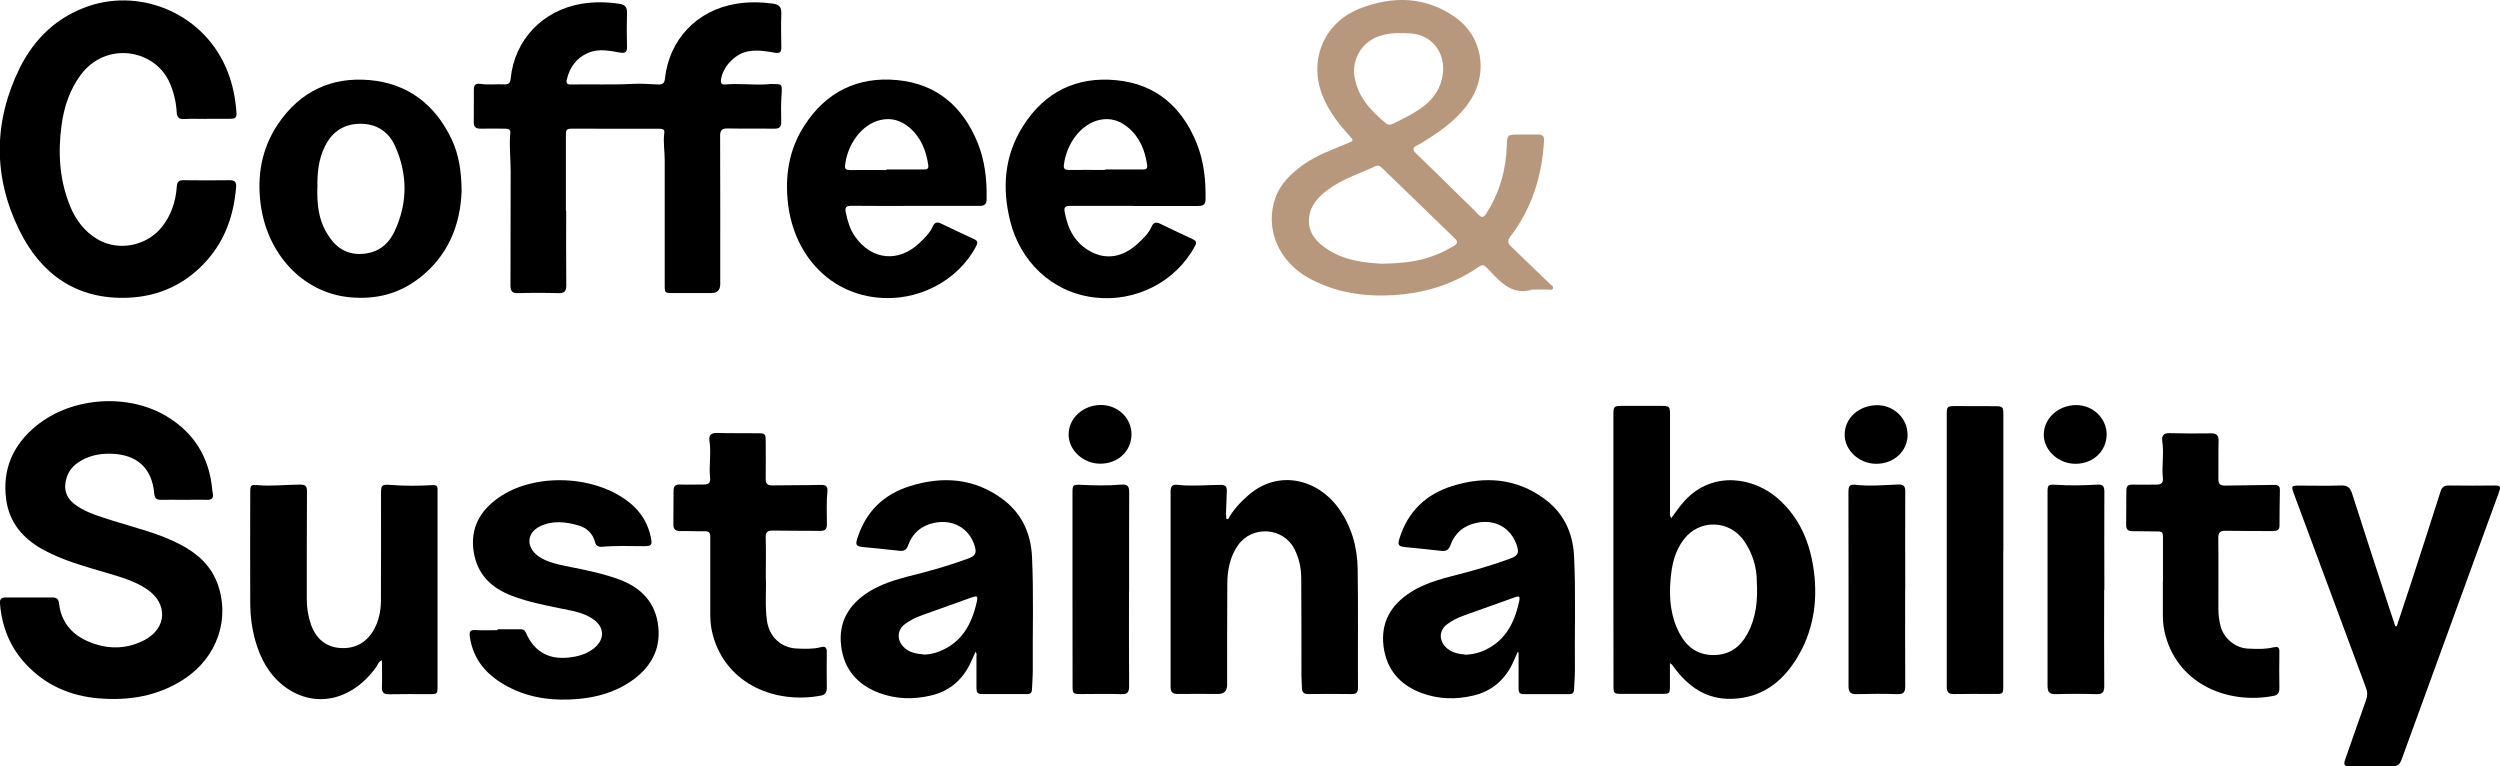 <?xml version="1.0" encoding="UTF-8"?>
<svg id="_レイヤー_2" data-name="レイヤー 2" xmlns="http://www.w3.org/2000/svg" viewBox="0 0 251.24 77.03">
  <defs>
    <style>
      .cls-1 {
        fill: #b7987d;
      }
    </style>
  </defs>
  <g id="_レイヤー_2-2" data-name="レイヤー 2">
    <g id="q8pj2b">
      <g>
        <path d="m56.9,21.16c0,2.5-.02,5,.01,7.5,0,.64-.2.82-.82.8-1.33-.04-2.67-.04-4,0-.59.02-.79-.16-.79-.77.02-3.83,0-7.67.02-11.5,0-1.27-.16-2.54-.04-3.81.04-.4-.22-.44-.51-.45-.83,0-1.67-.02-2.5,0-.45,0-.66-.19-.66-.62,0-1.1.02-2.21.01-3.31,0-.46.18-.64.65-.57.81.13,1.62,0,2.43.05.42.02.58-.15.62-.58.39-3.91,3.22-6.87,7.13-7.52,1.26-.21,2.53-.19,3.79,0,.55.08.79.33.77.91-.03,1.12-.03,2.25,0,3.37.02.56-.14.72-.72.62-1.06-.18-2.13-.43-3.2.04-1.18.52-1.84,1.45-2.13,2.68-.09.38.07.5.42.49,2.06-.04,4.12.05,6.18-.06.87-.05,1.75.03,2.62.06.4.01.59-.12.64-.56.42-3.97,3.23-6.91,7.17-7.55,1.22-.2,2.44-.18,3.67-.02.59.08.88.32.86.97-.04,1.14-.02,2.29,0,3.44,0,.48-.16.61-.64.53-.92-.16-1.84-.32-2.79-.12-1.28.28-2.48,1.57-2.64,2.86-.04.35.11.48.41.45,1.44-.13,2.87.08,4.31-.02.08,0,.17-.03.25-.03,1.1.05,1.22-.18,1.12,1.14-.07.89-.04,1.79-.03,2.69,0,.48-.19.67-.67.66-1.56-.02-3.13.01-4.69-.02-.6-.01-.79.17-.78.78.02,4.96.01,9.92.01,14.87q0,.89-.9.89c-1.27,0-2.54,0-3.81,0-.87,0-.87,0-.87-.85,0-4.19-.01-8.37,0-12.56,0-.89-.17-1.78-.04-2.68.06-.4-.25-.42-.54-.42-1.27,0-2.54,0-3.8,0-1.56,0-3.12,0-4.69-.01-.86,0-.86,0-.86.87,0,2.46,0,4.92,0,7.37Z"/>
        <path d="m18.45,50.23c-.75,0-1.5-.02-2.25,0-.46.01-.66-.14-.7-.63-.22-2.56-1.73-3.92-4.3-4-1.23-.04-2.36.2-3.38.9-.67.46-1.07,1.1-1.22,1.89-.21,1.1.26,1.89,1.17,2.48,1.08.71,2.3,1.05,3.51,1.44,2.32.74,4.71,1.28,6.88,2.43,1.65.87,2.99,2.05,3.67,3.84,1.35,3.55.01,7.48-3.32,9.66-2.62,1.72-5.54,2.2-8.61,1.94-2.82-.24-5.28-1.3-7.25-3.38-1.62-1.71-2.46-3.78-2.65-6.13-.04-.48.14-.63.59-.63,1.54.01,3.08,0,4.62,0,.41,0,.67.11.72.58.27,2.53,2.11,3.78,4.27,4.28,1.49.34,2.95.14,4.31-.57,2.27-1.18,2.39-3.67.28-5.1-1.21-.82-2.59-1.22-3.97-1.63-2.25-.67-4.54-1.27-6.61-2.43-1.93-1.09-3.26-2.66-3.58-4.92-.43-3.06.67-5.54,3.01-7.45,3.57-2.93,9.3-3.32,13.21-.9,2.67,1.64,4.16,4.07,4.47,7.21.01.12.02.25.05.37.13.53-.04.78-.62.75-.77-.03-1.54,0-2.31,0h0Z"/>
        <path d="m20.75,11.95c-.75,0-1.5-.03-2.25.01-.51.03-.71-.17-.74-.66-.06-1.02-.28-2-.7-2.96-1.48-3.41-6.41-4.24-8.95-.81-1.11,1.5-1.67,3.2-1.92,5.02-.38,2.77-.22,5.49.83,8.1.58,1.45,1.48,2.66,2.86,3.44,2.07,1.17,4.83.62,6.34-1.22.99-1.21,1.44-2.62,1.55-4.14.04-.5.24-.63.7-.62,1.54.02,3.08.02,4.62,0,.49,0,.68.18.64.67-.22,2.75-1.06,5.26-2.91,7.36-2.11,2.39-4.79,3.65-7.95,3.78-5.16.21-8.75-2.35-10.93-6.79-2.64-5.38-2.61-10.91.05-16.31C3.48,3.83,5.8,1.64,9.01.58c5.26-1.74,11.62.81,13.89,6.68.48,1.25.75,2.55.85,3.89.06.7-.03.79-.75.79-.75,0-1.5,0-2.25,0Z"/>
        <path d="m167.95,52.08c.47-.63.88-1.26,1.41-1.82,2.85-3.01,6.93-2.25,9.3-.17,2.22,1.94,3.26,4.48,3.63,7.33.4,3.11-.08,6.08-1.74,8.77-1.48,2.4-3.56,3.95-6.5,4.04-2.55.08-4.38-1.21-5.83-3.18-.1-.13-.17-.28-.4-.41,0,.75,0,1.5,0,2.25,0,.82-.02.84-.84.84-1.33,0-2.67,0-4,0-.8,0-.83-.03-.83-.86,0-3.06-.01-6.12-.01-9.19,0-5.98,0-11.96,0-17.94,0-.92.03-.95.95-.95,1.23,0,2.46,0,3.69,0,1.05,0,1.05.02,1.05,1.04,0,3.19,0,6.37,0,9.56,0,.2-.07.41.12.66Zm8.6,6.32c0-1.37-.41-2.8-1.29-4.06-1.48-2.11-4.47-2.18-6.03-.15-.93,1.2-1.23,2.62-1.35,4.09-.16,1.9.02,3.75.95,5.45.73,1.34,1.84,2.12,3.43,2.1,1.58-.02,2.64-.82,3.37-2.18.86-1.6,1.03-3.31.92-5.25Z"/>
        <path d="m98.04,65.5c-.21.46-.4.92-.62,1.35-.82,1.59-2.09,2.63-3.84,3.04-1.76.42-3.5.39-5.22-.25-2.2-.83-3.55-2.38-3.83-4.73-.29-2.41.78-4.17,2.79-5.44,1.66-1.04,3.54-1.43,5.39-1.91,1.55-.41,3.08-.88,4.59-1.43.75-.27.88-.56.63-1.33-.56-1.74-2.19-2.65-4.06-2.25-1.28.27-2.17,1.03-2.61,2.26-.17.47-.43.6-.89.54-1.2-.14-2.4-.25-3.6-.37-.73-.07-.83-.21-.6-.91.85-2.67,2.65-4.4,5.29-5.22,3.25-1.02,6.4-.8,9.22,1.25,1.95,1.42,2.91,3.41,3.03,5.83.18,3.81.05,7.62.08,11.43,0,.64-.06,1.29-.08,1.93-.01.31-.15.46-.46.46-1.54,0-3.08,0-4.62,0-.44,0-.5-.27-.5-.62,0-1.04,0-2.08,0-3.12,0-.16.06-.33-.09-.5Zm-5.12.29c.49-.04.96-.12,1.41-.3,2.29-.87,3.31-2.71,3.82-4.95.15-.66.08-.7-.56-.48-1.66.59-3.33,1.19-4.99,1.79-.59.21-1.15.49-1.65.86-.78.58-.85,1.55-.18,2.27.59.64,1.37.72,2.15.8Z"/>
        <path d="m152.52,65.52c-.19.43-.37.87-.58,1.29-.82,1.62-2.1,2.67-3.87,3.09-1.76.42-3.5.38-5.22-.26-2.18-.82-3.51-2.36-3.81-4.68-.3-2.41.74-4.18,2.75-5.46,1.65-1.05,3.54-1.44,5.38-1.93,1.55-.41,3.08-.88,4.59-1.43.81-.29.94-.59.64-1.42-.61-1.7-2.15-2.56-3.99-2.18-1.28.26-2.19,1-2.64,2.23-.17.48-.43.65-.93.59-1.18-.14-2.36-.25-3.54-.37-.78-.08-.88-.2-.64-.94.85-2.67,2.66-4.39,5.3-5.21,3.25-1.01,6.4-.79,9.22,1.27,1.95,1.42,2.9,3.41,3.01,5.84.18,3.81.04,7.62.08,11.43,0,.62-.06,1.25-.08,1.87,0,.33-.13.51-.48.51-1.54,0-3.08,0-4.62,0-.45,0-.48-.29-.48-.63,0-1.19,0-2.37,0-3.56-.04-.01-.07-.02-.11-.03Zm-5.13.27c.49-.03.96-.12,1.41-.28,2.32-.87,3.35-2.73,3.85-4.99.14-.62.07-.67-.54-.45-1.7.61-3.41,1.22-5.11,1.83-.55.2-1.07.47-1.54.81-.82.6-.89,1.57-.18,2.31.58.61,1.34.7,2.11.78Z"/>
        <path d="m91.95,20.69c-2.12,0-4.25.02-6.37-.01-.55,0-.69.15-.58.68.18.86.42,1.7.94,2.43,1.67,2.36,4.36,2.62,6.46.63.53-.5,1.05-1.01,1.36-1.7.17-.39.45-.43.82-.25,1.11.53,2.22,1.06,3.33,1.57.35.16.37.33.2.68-1.9,3.62-6.03,5.65-10.09,5.17-4.9-.57-8.22-4.46-8.82-9.36-.34-2.83.08-5.5,1.63-7.9,2.18-3.39,5.36-4.96,9.35-4.58,3.95.38,6.59,2.66,8.07,6.3.74,1.82.94,3.74.9,5.7-.01.55-.3.65-.76.64-2.14,0-4.29,0-6.43,0h0Zm-2.86-3.62s0-.03,0-.04c1.23,0,2.45,0,3.68,0,.28,0,.58.01.52-.41-.21-1.49-.74-2.82-1.91-3.81-.83-.7-1.79-1.01-2.9-.75-1.91.44-3.33,2.47-3.56,4.59-.04.37.18.44.51.44,1.23-.02,2.45,0,3.68,0Z"/>
        <path d="m113.93,20.69c-2.12,0-4.25.01-6.37,0-.5,0-.66.11-.56.64.32,1.73,1.06,3.15,2.68,3.99,1.55.8,3.18.52,4.65-.83.55-.51,1.1-1.02,1.41-1.73.18-.42.46-.47.86-.27,1.09.53,2.18,1.04,3.27,1.55.31.15.43.29.23.67-1.95,3.65-6.02,5.67-10.08,5.19-4.41-.52-7.5-3.72-8.49-7.64-.85-3.38-.6-6.64,1.3-9.62,2.16-3.4,5.36-4.97,9.35-4.58,3.95.38,6.59,2.66,8.07,6.31.74,1.82.94,3.74.9,5.7-.01.56-.33.63-.78.63-2.15,0-4.29,0-6.44,0h0Zm-2.85-3.62s0-.03,0-.04c1.23,0,2.45,0,3.68,0,.28,0,.58.02.53-.4-.21-1.51-.75-2.86-1.96-3.85-.8-.65-1.72-.96-2.79-.74-1.92.4-3.39,2.43-3.63,4.59-.04.36.17.45.5.45,1.23-.02,2.45,0,3.68,0Z"/>
        <path d="m123.4,52.2c.52-.94,1.23-1.71,2.03-2.41,3.08-2.7,7.04-1.59,9.09,1.28,1.3,1.82,1.89,3.9,1.92,6.11.06,3.98.01,7.96.03,11.93,0,.5-.19.65-.66.64-1.44-.02-2.87-.02-4.31,0-.45,0-.65-.16-.66-.6,0-.4-.05-.79-.05-1.18,0-3.27,0-6.54-.02-9.81,0-1.05-.21-2.07-.7-3.01-1.13-2.18-4.26-2.36-5.66-.35-.81,1.16-1.06,2.48-1.07,3.85-.03,3.39-.01,6.79-.02,10.18q0,.91-.89.91c-1.35,0-2.71-.02-4.06,0-.55.01-.73-.2-.73-.73,0-6.54,0-13.08,0-19.62,0-.54.17-.73.74-.66,1.43.16,2.87,0,4.3,0,.51,0,.62.2.61.62-.03.73-.06,1.46-.08,2.18,0,.2.02.4.03.6l.16.06Z"/>
        <path d="m38.38,66.35c-.35.15-.41.44-.55.65-2.53,3.55-6.41,4.25-9.41,1.86-1.45-1.16-2.27-2.74-2.77-4.5-.34-1.23-.5-2.49-.5-3.76-.02-3.71-.01-7.41,0-11.12,0-.75.05-.78.78-.72,1.42.12,2.83-.06,4.24-.06.51,0,.68.14.68.67-.02,3.6-.02,7.2-.02,10.81,0,.88.13,1.74.42,2.58.52,1.47,1.57,2.33,3.12,2.37,1.41.04,2.52-.61,3.22-1.88.48-.88.68-1.84.69-2.82.02-3.6.01-7.2.01-10.81,0-.87.07-.95.91-.89,1.43.11,2.87.11,4.3.02.32-.02.47.08.47.4,0,.12,0,.25,0,.37,0,6.46,0,12.91,0,19.37,0,.87,0,.87-.85.87-1.33,0-2.67-.02-4,.01-.59.02-.76-.2-.74-.76.04-.86,0-1.73,0-2.64Z"/>
        <path d="m46.39,19.19c-.11,3.31-1.29,6.46-4.24,8.75-2.07,1.61-4.43,2.19-7.04,1.93-4.76-.47-8.26-4.42-8.91-9.31-.39-2.92.1-5.67,1.75-8.11,2.19-3.24,5.34-4.75,9.21-4.4,3.83.35,6.55,2.44,8.21,5.91.74,1.55,1,3.21,1.02,5.23Zm-14.5-.3c-.03,1.53.1,3.05.88,4.41.76,1.34,1.8,2.27,3.48,2.22,1.64-.05,2.76-.88,3.42-2.31,1.31-2.82,1.3-5.7.04-8.52-.65-1.46-1.88-2.27-3.52-2.25-1.63.01-2.81.8-3.53,2.25-.66,1.32-.79,2.74-.76,4.19Z"/>
        <path d="m240.87,62.92c.51-1.53,1.02-3.06,1.52-4.6.96-2.97,1.93-5.94,2.87-8.91.14-.46.38-.63.85-.62,1.56.02,3.12.02,4.69,0,.49,0,.51.19.37.58-3.28,8.99-6.56,17.99-9.83,26.99-.17.46-.42.65-.91.66-1.44.03-2.87.04-4.31,0-.51-.01-.62-.16-.46-.63.71-2,1.39-4.01,2.11-6.01.16-.43.17-.81,0-1.26-2.42-6.49-4.83-12.99-7.24-19.49-.29-.79-.27-.83.58-.83,1.37,0,2.75.04,4.12-.01.66-.03.95.19,1.15.82,1.21,3.81,2.46,7.6,3.7,11.4.21.64.42,1.28.64,1.92h.14Z"/>
        <path d="m50,63.24c.77,0,1.54,0,2.31,0,.26,0,.42.06.53.32.88,2.05,2.49,2.87,4.82,2.45.79-.14,1.52-.41,2.14-.95.98-.86.93-2.04-.14-2.8-1.02-.73-2.23-.89-3.41-1.13-1.61-.33-3.23-.66-4.77-1.24-2.08-.79-3.53-2.14-3.88-4.47-.35-2.36.65-4.1,2.5-5.4,3.63-2.55,9.76-2.29,13.2.52,1.12.91,1.84,2.08,2.12,3.51.14.74.05.83-.68.84-1.42,0-2.83-.07-4.25.06-.36.03-.59-.09-.69-.47-.23-.89-.84-1.44-1.68-1.68-1.3-.37-2.63-.52-3.9.12-1.2.61-1.35,1.86-.37,2.77.41.38.9.6,1.41.78,1.03.36,2.1.5,3.16.73,1.3.28,2.6.58,3.85,1.05,2.22.83,3.64,2.35,3.89,4.75.25,2.42-.88,4.21-2.84,5.53-1.56,1.04-3.32,1.54-5.17,1.71-2.47.22-4.88-.05-7.1-1.23-2.03-1.07-3.48-2.62-3.83-5-.08-.52.02-.73.59-.69.73.05,1.46.01,2.19.01v-.05Z"/>
        <path d="m217.37,58.38c0-1.5,0-3,0-4.49,0-.34-.11-.48-.47-.48-.87,0-1.75-.03-2.62-.03-.43,0-.61-.19-.61-.6,0-1.17.02-2.33.02-3.5,0-.48.22-.59.66-.58.79.03,1.58-.01,2.37,0,.49.01.69-.2.64-.67-.13-1.22.13-2.45-.06-3.68-.08-.56.13-.84.76-.82,1.37.04,2.75.04,4.12.02.6-.01.8.22.78.81-.04,1.25,0,2.5-.02,3.75-.01.51.16.7.69.69,1.64-.04,3.29-.03,4.93-.07.41,0,.57.14.56.54-.02,1.18-.04,2.37-.04,3.55,0,.46-.26.55-.65.55-1.58-.01-3.17,0-4.75-.03-.57-.01-.76.17-.75.75.03,2.37,0,4.75.01,7.12,0,.6.08,1.21.24,1.79.34,1.18,1.47,2.11,2.7,2.18.87.04,1.75.08,2.61-.13.37-.09.59-.05.58.43-.02,1.23-.02,2.46,0,3.69,0,.42-.15.68-.57.76-4.43.86-9.46-1.01-10.86-6-.19-.66-.28-1.34-.28-2.04,0-1.17,0-2.33,0-3.5,0,0,0,0,0,0Z"/>
        <path d="m76.96,58.01c.07,1.25-.1,2.8.11,4.33.22,1.66,1.43,2.8,3.11,2.84.77.02,1.54.06,2.3-.14.42-.11.62,0,.61.48-.02,1.21-.01,2.42,0,3.62,0,.42-.16.68-.57.76-4.44.86-9.46-1.02-10.86-6-.18-.64-.27-1.3-.28-1.97,0-2.66-.01-5.33,0-7.99,0-.4-.12-.55-.53-.55-.83.02-1.67-.04-2.5-.02-.49,0-.68-.2-.68-.67.01-1.12.02-2.25.02-3.37,0-.47.17-.66.67-.64.79.04,1.58-.01,2.37,0,.5.01.69-.2.63-.68-.13-1.22.13-2.45-.06-3.68-.09-.56.13-.84.76-.82,1.35.04,2.71.01,4.06.03.8,0,.83.04.83.86,0,1.23.02,2.46,0,3.69-.01.52.17.7.69.69,1.62-.03,3.25-.01,4.87-.05.52-.01.69.19.64.65-.11,1.1-.05,2.21-.05,3.31,0,.49-.19.67-.67.66-1.58-.02-3.17,0-4.75-.03-.53-.01-.74.14-.73.71.04,1.23.01,2.46.01,3.97Z"/>
        <path d="m201.32,55.33c0,4.52,0,9.04,0,13.56,0,.84-.01.85-.83.85-1.37,0-2.75-.02-4.12.01-.55.01-.73-.2-.73-.73.01-2.04,0-4.08,0-6.12,0-7.04,0-14.08,0-21.12,0-.96.01-.97.99-.97,1.27,0,2.54,0,3.81.01.84,0,.89.06.89.89,0,4.54,0,9.08,0,13.62h0Z"/>
        <path d="m211.46,59.27c0,3.23-.02,6.45.01,9.68,0,.64-.19.83-.82.81-1.35-.04-2.71-.04-4.06,0-.65.02-.82-.24-.82-.84,0-4.04,0-8.07,0-12.11,0-2.43,0-4.87,0-7.3,0-.76.04-.84.82-.79,1.39.09,2.79.07,4.18-.02.56-.04.71.18.71.71-.02,3.29,0,6.58,0,9.86Z"/>
        <path d="m113.46,59.26c0,3.23-.01,6.45.01,9.68,0,.62-.15.85-.8.82-1.33-.05-2.66-.01-3.99-.01-.86,0-.89-.02-.89-.87,0-3.1-.01-6.2-.01-9.3,0-3.35,0-6.7,0-10.05,0-.78.04-.84.8-.81,1.37.07,2.74.1,4.11-.02.6-.05.79.15.79.76-.02,3.27-.01,6.53-.01,9.8Z"/>
        <path d="m191.46,59.26c0,3.23-.01,6.45.01,9.68,0,.62-.16.84-.81.82-1.35-.05-2.71-.04-4.06,0-.64.02-.84-.22-.83-.83.01-3.35,0-6.7,0-10.05,0-3.14,0-6.28-.01-9.43,0-.45.04-.81.63-.74,1.45.18,2.91.04,4.36-.02.55-.02.73.16.72.7-.02,3.29,0,6.58,0,9.86Z"/>
        <path d="m113.71,43.64c0,1.68-1.34,2.95-3.12,2.96-1.71.01-3.2-1.35-3.2-2.93,0-1.66,1.48-2.99,3.29-2.97,1.68.02,3.03,1.33,3.03,2.93Z"/>
        <path d="m211.71,43.63c0,1.68-1.32,2.96-3.1,2.98-1.71.02-3.21-1.33-3.22-2.91,0-1.66,1.45-2.99,3.27-2.99,1.67,0,3.04,1.32,3.05,2.92Z"/>
        <path d="m191.71,43.67c0,1.67-1.37,2.94-3.15,2.94-1.73,0-3.19-1.36-3.18-2.95.02-1.65,1.42-2.92,3.25-2.94,1.68-.02,3.08,1.33,3.07,2.96Z"/>
        <path class="cls-1" d="m153.9,29.14c-1.65.43-2.73-.39-3.79-1.51-1.3-1.36-.88-1.15-2.36-.26-2.36,1.41-4.93,2.12-7.68,2.29-2.99.18-5.85-.25-8.5-1.69-3.12-1.7-4.51-5.07-3.37-8.16.52-1.41,1.58-2.39,2.77-3.25,1.35-.97,2.9-1.51,4.41-2.14.69-.29.7-.27.18-.84-1.09-1.2-2.06-2.47-2.66-3.99-1.4-3.55.15-7.31,3.73-8.72,3.34-1.31,6.65-1.25,9.67.9,2.62,1.87,3.25,5.42,1.56,8.16-1.09,1.77-2.7,2.99-4.43,4.08-.32.2-.62.42-.96.57-.54.24-.55.46-.13.87,1.57,1.5,3.11,3.03,4.66,4.55.52.51,1.05,1,1.54,1.53.35.37.54.37.83-.08,1.35-2.11,1.99-4.41,2.06-6.89.03-.97.06-1.03,1.07-1.04.71,0,1.41,0,2.12,0,.42,0,.57.18.55.61-.2,3.55-1.22,6.82-3.41,9.68-.3.39-.22.64.09.95,1.32,1.26,2.62,2.52,3.93,3.79.13.12.36.22.29.43-.08.21-.33.12-.5.12-.56.01-1.12,0-1.68,0Zm-15.06-2.64c3.22-.02,5.17-.54,7.24-1.77.42-.25.45-.46.1-.79-2.44-2.36-4.87-4.72-7.31-7.08-.18-.17-.36-.28-.61-.17-1.62.75-3.35,1.29-4.79,2.36-.94.7-1.77,1.54-1.91,2.78-.17,1.57.76,2.54,1.98,3.31,1.75,1.1,3.74,1.27,5.29,1.36Zm1.93-23.16c-.64-.06-1.38.05-2.1.27-1.75.54-2.83,2.3-2.55,4.09.33,2.05,1.65,3.44,3.17,4.7.22.18.46.14.7.03.99-.47,1.98-.96,2.88-1.6,1-.72,1.73-1.64,2.03-2.86.51-2.07-.48-3.95-2.35-4.48-.55-.15-1.11-.16-1.79-.16Z"/>
      </g>
    </g>
  </g>
</svg>